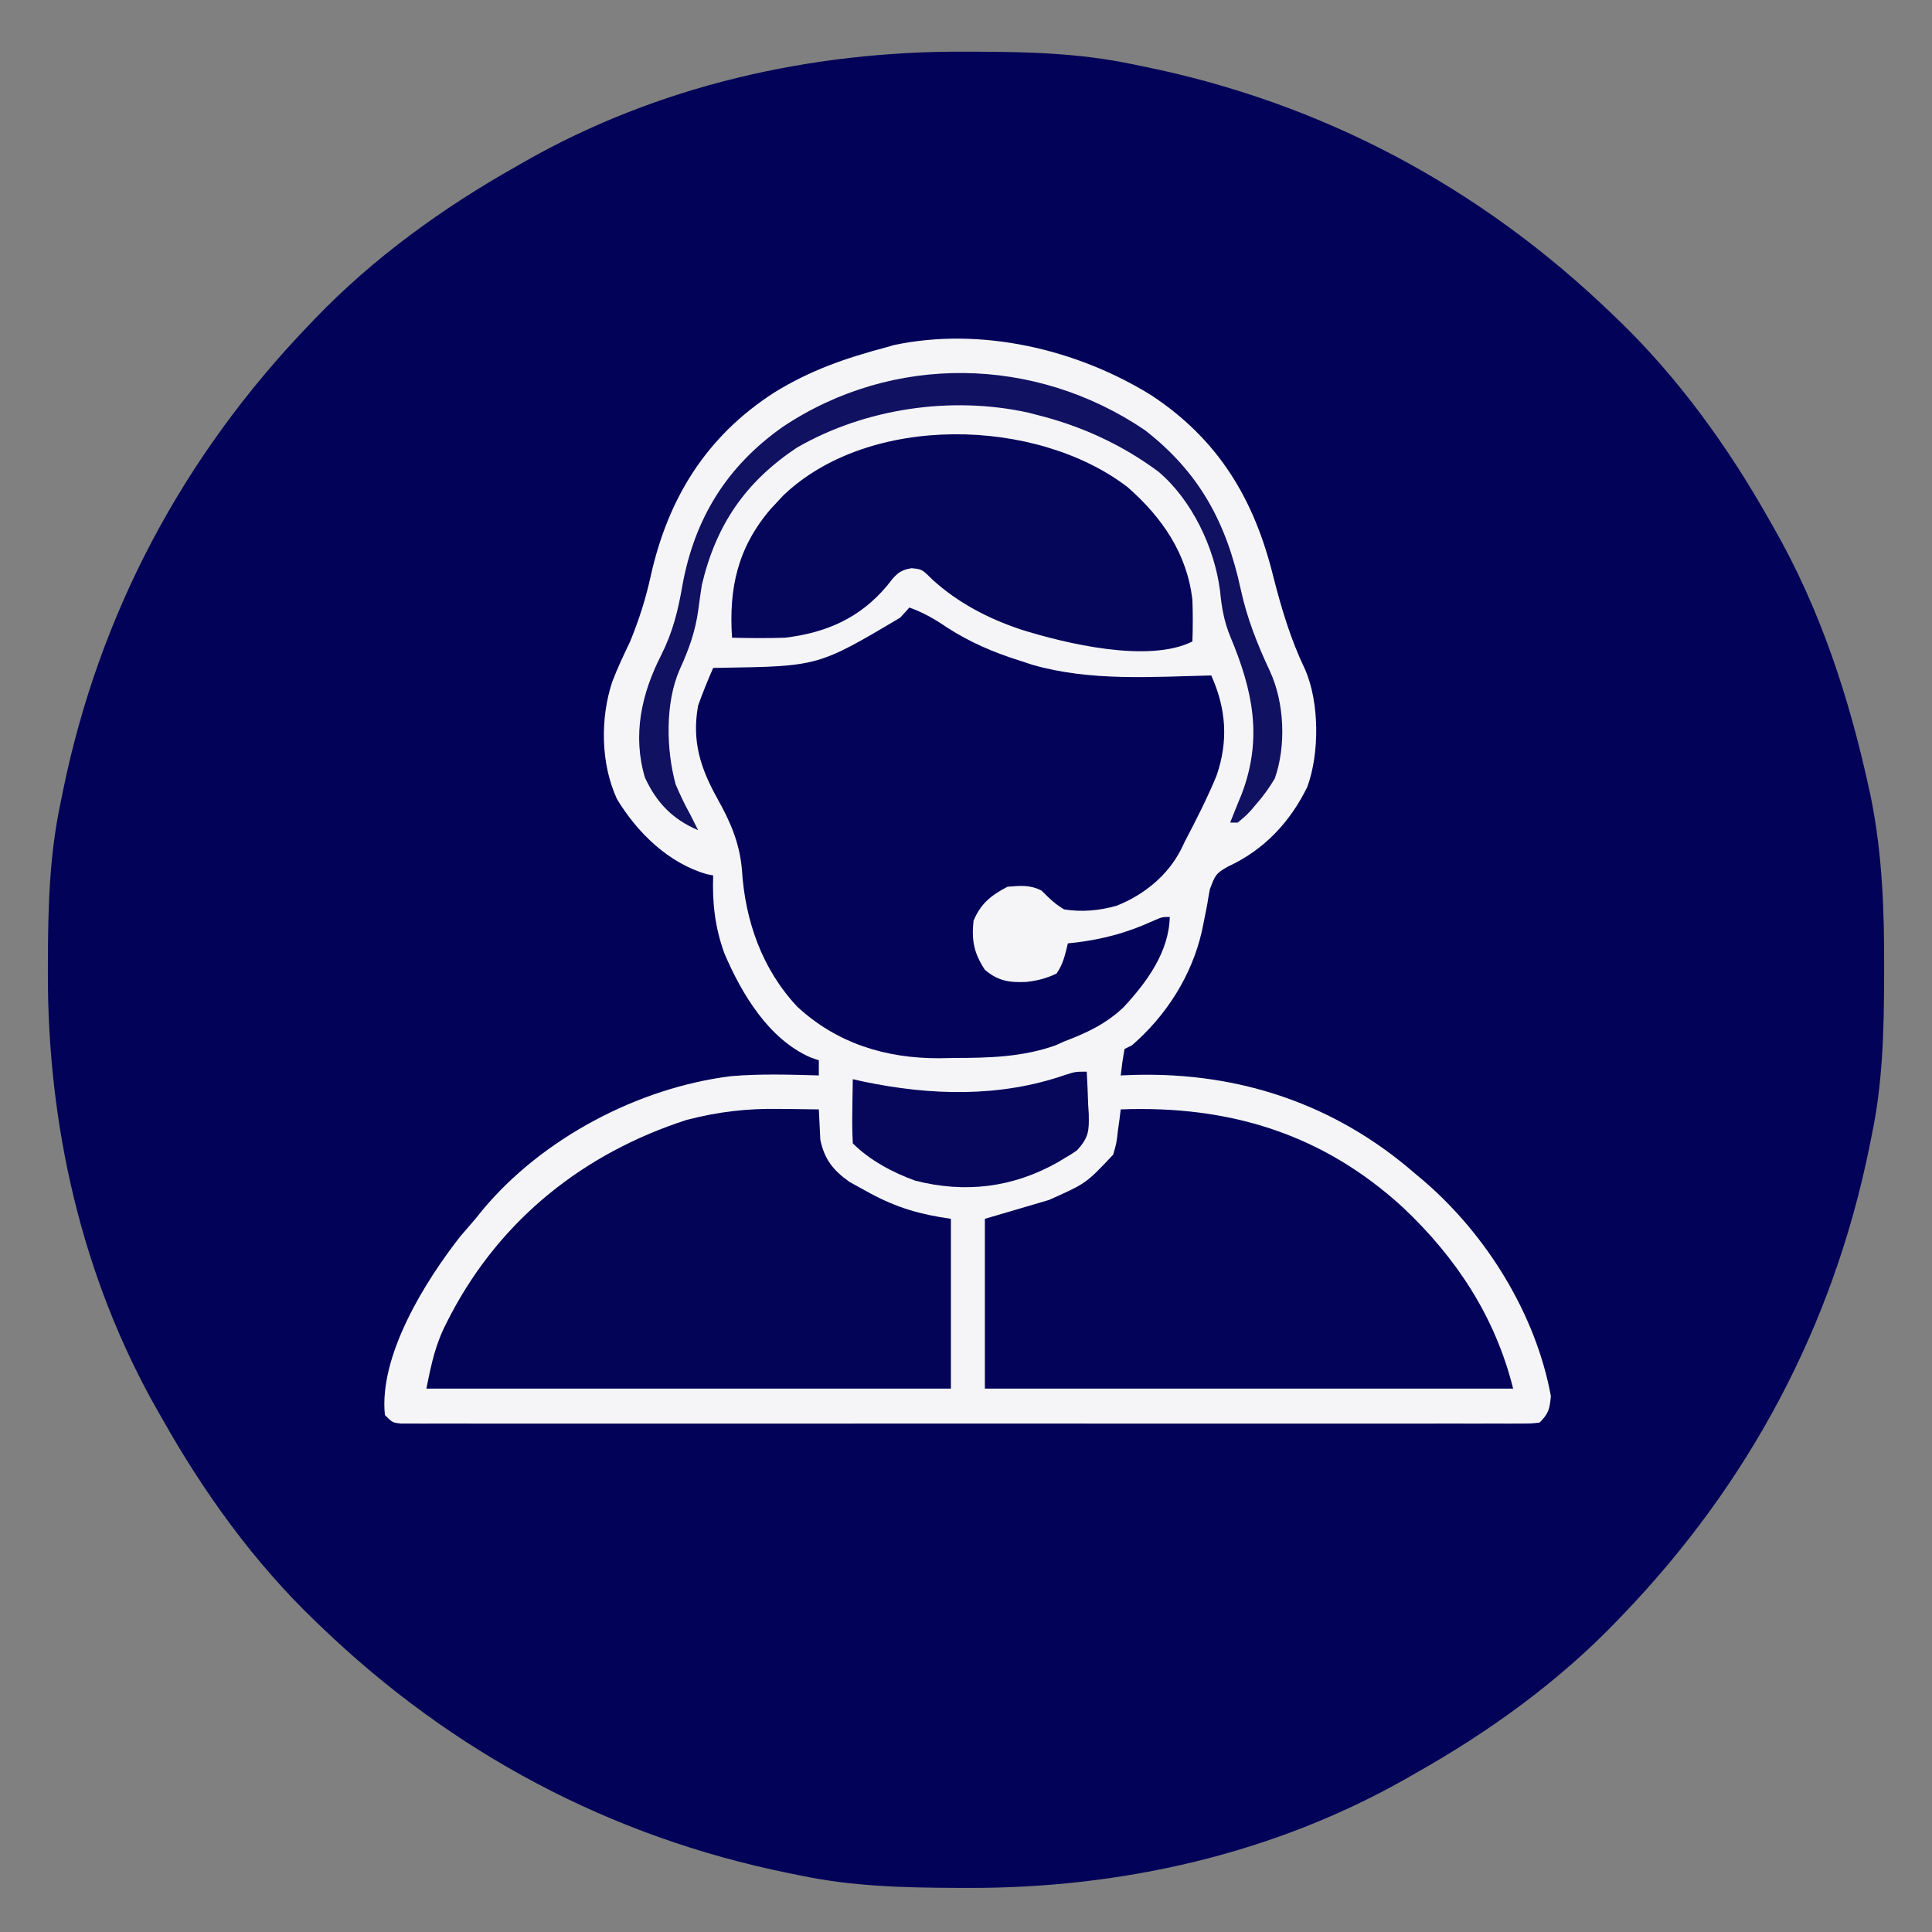 <svg xmlns="http://www.w3.org/2000/svg" width="512" height="512"><rect width="100%" height="100%" fill="#808080" stroke="none"/><path d="M0 0 C0.975 0.002 1.95 0.004 2.955 0.007 C16.972 0.056 30.617 0.406 44.375 3.312 C45.391 3.516 46.407 3.72 47.453 3.931 C94.823 13.57 136.583 35.851 171.375 69.312 C171.866 69.782 172.358 70.251 172.864 70.735 C189.066 86.284 202.386 104.769 213.375 124.312 C213.74 124.949 214.106 125.586 214.482 126.242 C226.715 147.66 234.38 171.04 239.625 195.062 C239.776 195.745 239.927 196.428 240.083 197.132 C243.21 212.339 243.749 227.527 243.688 243 C243.685 243.972 243.683 244.945 243.681 245.947 C243.631 259.946 243.277 273.572 240.375 287.312 C240.171 288.328 239.967 289.344 239.757 290.391 C230.117 337.761 207.837 379.52 174.375 414.312 C173.671 415.049 173.671 415.049 172.953 415.801 C157.404 432.004 138.919 445.324 119.375 456.312 C118.738 456.678 118.102 457.043 117.446 457.42 C81.966 477.684 41.353 486.786 0.75 486.625 C-0.225 486.623 -1.2 486.621 -2.205 486.618 C-16.222 486.569 -29.867 486.219 -43.625 483.312 C-45.149 483.007 -45.149 483.007 -46.703 482.694 C-94.073 473.055 -135.833 450.774 -170.625 417.312 C-171.116 416.843 -171.608 416.374 -172.114 415.89 C-188.316 400.341 -201.636 381.856 -212.625 362.312 C-212.99 361.676 -213.356 361.039 -213.732 360.383 C-233.996 324.904 -243.099 284.29 -242.938 243.688 C-242.935 242.713 -242.933 241.738 -242.931 240.733 C-242.881 226.716 -242.531 213.071 -239.625 199.312 C-239.421 198.297 -239.217 197.281 -239.007 196.234 C-229.367 148.864 -207.087 107.105 -173.625 72.312 C-172.921 71.576 -172.921 71.576 -172.203 70.824 C-156.654 54.621 -138.169 41.301 -118.625 30.312 C-117.988 29.947 -117.352 29.582 -116.696 29.205 C-81.216 8.941 -40.603 -0.161 0 0 Z " fill="#020258" transform="translate(255.625,13.688)"></path><path d="M0 0 C17.809 11.724 27.306 27.559 32.344 48.067 C34.533 56.621 36.928 64.653 40.742 72.618 C44.587 81.327 44.625 94.926 41.344 103.817 C36.717 113.249 29.844 120.517 20.289 124.923 C17.091 126.739 16.926 127.203 15.523 130.942 C15.251 132.375 15.004 133.813 14.781 135.255 C14.482 136.788 14.174 138.319 13.859 139.849 C13.707 140.599 13.554 141.349 13.396 142.122 C10.694 153.881 3.975 164.401 -5.094 172.255 C-5.754 172.585 -6.414 172.915 -7.094 173.255 C-7.501 175.576 -7.838 177.912 -8.094 180.255 C-6.87 180.208 -5.647 180.162 -4.387 180.114 C23.409 179.385 48.786 187.888 69.906 206.255 C70.749 206.965 71.592 207.675 72.461 208.407 C88.96 222.675 101.948 243.635 105.906 265.255 C105.565 268.673 105.356 269.805 102.906 272.255 C100.711 272.506 100.711 272.506 97.918 272.507 C96.856 272.512 95.795 272.517 94.701 272.522 C93.525 272.518 92.349 272.513 91.138 272.509 C89.896 272.512 88.655 272.515 87.375 272.518 C83.918 272.525 80.46 272.523 77.002 272.516 C73.278 272.512 69.553 272.519 65.828 272.524 C58.527 272.533 51.226 272.531 43.925 272.525 C37.994 272.521 32.063 272.52 26.131 272.523 C25.288 272.523 24.445 272.523 23.577 272.523 C21.865 272.524 20.153 272.525 18.441 272.525 C2.371 272.531 -13.698 272.525 -29.768 272.514 C-43.568 272.505 -57.369 272.506 -71.17 272.516 C-87.18 272.526 -103.191 272.531 -119.201 272.524 C-120.907 272.524 -122.613 272.523 -124.319 272.523 C-125.158 272.522 -125.997 272.522 -126.862 272.522 C-132.789 272.52 -138.717 272.523 -144.644 272.527 C-151.863 272.533 -159.082 272.532 -166.301 272.521 C-169.988 272.516 -173.674 272.514 -177.36 272.52 C-181.349 272.527 -185.337 272.519 -189.326 272.509 C-191.089 272.516 -191.089 272.516 -192.888 272.522 C-193.95 272.517 -195.012 272.512 -196.106 272.507 C-197.027 272.506 -197.949 272.506 -198.898 272.506 C-201.094 272.255 -201.094 272.255 -203.094 270.255 C-204.719 254.477 -192.377 234.697 -183.031 222.817 C-181.729 221.288 -180.417 219.767 -179.094 218.255 C-178.505 217.523 -177.916 216.791 -177.309 216.036 C-161.476 196.942 -135.935 183.5 -111.401 180.453 C-103.663 179.789 -95.849 180.034 -88.094 180.255 C-88.094 178.935 -88.094 177.615 -88.094 176.255 C-88.829 175.997 -89.563 175.739 -90.32 175.474 C-101.418 170.597 -108.506 158.685 -113.094 147.985 C-115.61 141.115 -116.363 134.53 -116.094 127.255 C-116.656 127.143 -117.218 127.031 -117.797 126.915 C-127.975 123.99 -136.257 115.858 -141.594 107.005 C-145.886 97.678 -146.058 85.766 -142.875 76.021 C-141.483 72.338 -139.795 68.804 -138.094 65.255 C-135.778 59.562 -133.961 53.95 -132.656 47.942 C-128.05 27.263 -117.917 10.896 -99.969 -0.683 C-90.39 -6.623 -80.976 -9.859 -70.094 -12.745 C-69.497 -12.921 -68.901 -13.097 -68.286 -13.278 C-45.203 -18.198 -19.725 -12.24 0 0 Z " fill="#F5F5F8" transform="translate(305.094,104.745)"></path><path d="M0 0 C3.73 1.352 6.737 3.069 10 5.312 C16.077 9.213 22.125 11.821 29 14 C30.21 14.394 31.421 14.789 32.668 15.195 C47.972 19.601 64.242 18.365 80 18 C83.937 26.795 84.596 35.326 81.375 44.625 C78.903 50.569 75.991 56.303 73 62 C72.673 62.682 72.345 63.364 72.008 64.066 C68.5 71.004 62.153 76.139 55 79 C50.538 80.327 45.603 80.754 41 80 C38.578 78.579 37.014 77.014 35 75 C31.89 73.445 29.437 73.714 26 74 C21.66 76.253 18.903 78.454 17 83 C16.432 88.206 17.111 91.617 20 96 C23.473 98.976 26.456 99.42 31.004 99.223 C33.939 98.895 36.332 98.27 39 97 C40.755 94.493 41.28 91.942 42 89 C42.799 88.914 43.598 88.827 44.422 88.738 C51.75 87.801 57.918 86.102 64.637 83.023 C67 82 67 82 69 82 C68.788 91.309 62.895 99.318 56.75 105.938 C52.071 110.36 46.971 112.747 41 115 C40.273 115.331 39.546 115.663 38.797 116.004 C29.929 119.162 21.022 119.365 11.688 119.375 C10.458 119.399 9.229 119.424 7.963 119.449 C-6.244 119.494 -19.202 115.538 -29.75 105.75 C-39.056 95.808 -43.545 82.96 -44.375 69.562 C-44.96 62.524 -47.383 56.883 -50.82 50.754 C-55.361 42.613 -57.699 35.466 -56 26 C-54.797 22.608 -53.439 19.298 -52 16 C-51.341 15.991 -50.682 15.981 -50.003 15.972 C-24.167 15.576 -24.167 15.576 -2.438 2.688 C-1.633 1.801 -0.829 0.914 0 0 Z " fill="#030359" transform="translate(241,161)"></path><path d="M0 0 C28.613 -1.075 53.353 6.336 74.812 26 C88.962 39.351 99.235 54.941 104 74 C57.8 74 11.6 74 -36 74 C-36 59.15 -36 44.3 -36 29 C-27.585 26.525 -27.585 26.525 -19 24 C-9.162 19.608 -9.162 19.608 -2 12 C-1.104 8.899 -1.104 8.899 -0.75 5.688 C-0.6 4.619 -0.451 3.55 -0.297 2.449 C-0.199 1.641 -0.101 0.833 0 0 Z " fill="#030359" transform="translate(297,294)"></path><path d="M0 0 C1.506 0.014 1.506 0.014 3.043 0.027 C5.487 0.051 7.931 0.083 10.375 0.125 C10.505 2.794 10.635 5.464 10.766 8.133 C11.83 13.359 14.205 16.293 18.512 19.355 C19.686 20.025 20.87 20.677 22.062 21.312 C22.684 21.654 23.305 21.996 23.946 22.348 C31.199 26.245 37.23 27.961 45.375 29.125 C45.375 43.975 45.375 58.825 45.375 74.125 C-0.495 74.125 -46.365 74.125 -93.625 74.125 C-92.25 67.252 -91.23 62.32 -88.125 56.375 C-87.777 55.697 -87.429 55.02 -87.07 54.322 C-73.693 29.046 -51.762 11.674 -24.664 2.914 C-16.311 0.745 -8.639 -0.15 0 0 Z " fill="#030358" transform="translate(206.625,293.875)"></path><path d="M0 0 C9.118 7.989 15.787 17.632 17.176 29.906 C17.314 33.581 17.299 37.232 17.176 40.906 C5.536 46.726 -16.524 41.433 -28.324 37.719 C-37.005 34.798 -44.97 30.662 -51.762 24.469 C-54.486 21.755 -54.486 21.755 -57.27 21.48 C-60.735 22.058 -61.612 23.43 -63.762 26.156 C-70.891 34.674 -79.895 38.63 -90.824 39.906 C-95.497 40.057 -100.151 40.027 -104.824 39.906 C-105.712 26.753 -103.314 16.005 -94.617 5.824 C-93.73 4.875 -93.73 4.875 -92.824 3.906 C-92.325 3.366 -91.826 2.826 -91.312 2.27 C-68.545 -19.58 -24.171 -18.525 0 0 Z " fill="#05055A" transform="translate(298.824,129.094)"></path><path d="M0 0 C14.512 11.256 21.615 24.547 25.441 42.227 C27.104 49.897 29.823 56.749 33.141 63.844 C37.013 72.157 37.532 83.643 34.465 92.34 C33.013 94.793 31.508 96.899 29.629 99.039 C29.153 99.601 28.678 100.163 28.188 100.742 C26.879 102.164 26.879 102.164 24.629 104.039 C23.969 104.039 23.309 104.039 22.629 104.039 C22.915 103.325 23.201 102.611 23.496 101.875 C23.87 100.939 24.244 100.003 24.629 99.039 C24.982 98.186 25.335 97.332 25.699 96.453 C31.338 81.542 28.595 68.932 22.699 54.812 C20.99 50.671 20.385 47.019 19.941 42.539 C18.471 31.141 12.519 18.568 3.629 11.039 C-5.991 3.903 -16.772 -1.057 -28.371 -3.961 C-29.164 -4.167 -29.957 -4.373 -30.773 -4.586 C-51.215 -9.122 -74.144 -5.762 -92.25 4.703 C-105.844 13.793 -113.617 25.133 -117.371 41.039 C-117.71 43.223 -118.023 45.41 -118.309 47.602 C-119.08 53.378 -120.834 58.196 -123.25 63.48 C-127.132 72.339 -126.826 84.699 -124.324 93.883 C-123.136 96.706 -121.861 99.366 -120.371 102.039 C-119.701 103.371 -119.033 104.703 -118.371 106.039 C-125.145 103.173 -129.411 98.705 -132.453 92.109 C-135.813 80.873 -133.365 69.825 -128.133 59.625 C-125.107 53.573 -123.697 47.965 -122.559 41.352 C-119.359 23.562 -110.86 9.677 -95.934 -0.836 C-66.77 -20.313 -29.093 -19.684 0 0 Z " fill="#111162" transform="translate(303.371,113.961)"></path><path d="M0 0 C0.163 2.898 0.281 5.787 0.375 8.688 C0.425 9.504 0.476 10.321 0.527 11.162 C0.637 15.681 0.564 17.376 -2.57 20.844 C-4.23 21.973 -4.23 21.973 -6 23 C-6.562 23.341 -7.124 23.681 -7.704 24.032 C-19.584 30.735 -32.251 32.281 -45.5 28.875 C-51.437 26.721 -57.517 23.483 -62 19 C-62.145 16.091 -62.186 13.28 -62.125 10.375 C-62.116 9.573 -62.107 8.771 -62.098 7.945 C-62.074 5.963 -62.038 3.982 -62 2 C-60.542 2.325 -60.542 2.325 -59.055 2.656 C-41.322 6.34 -23.1 6.873 -5.812 0.898 C-3 0 -3 0 0 0 Z " fill="#06065B" transform="translate(288,284)"></path></svg>